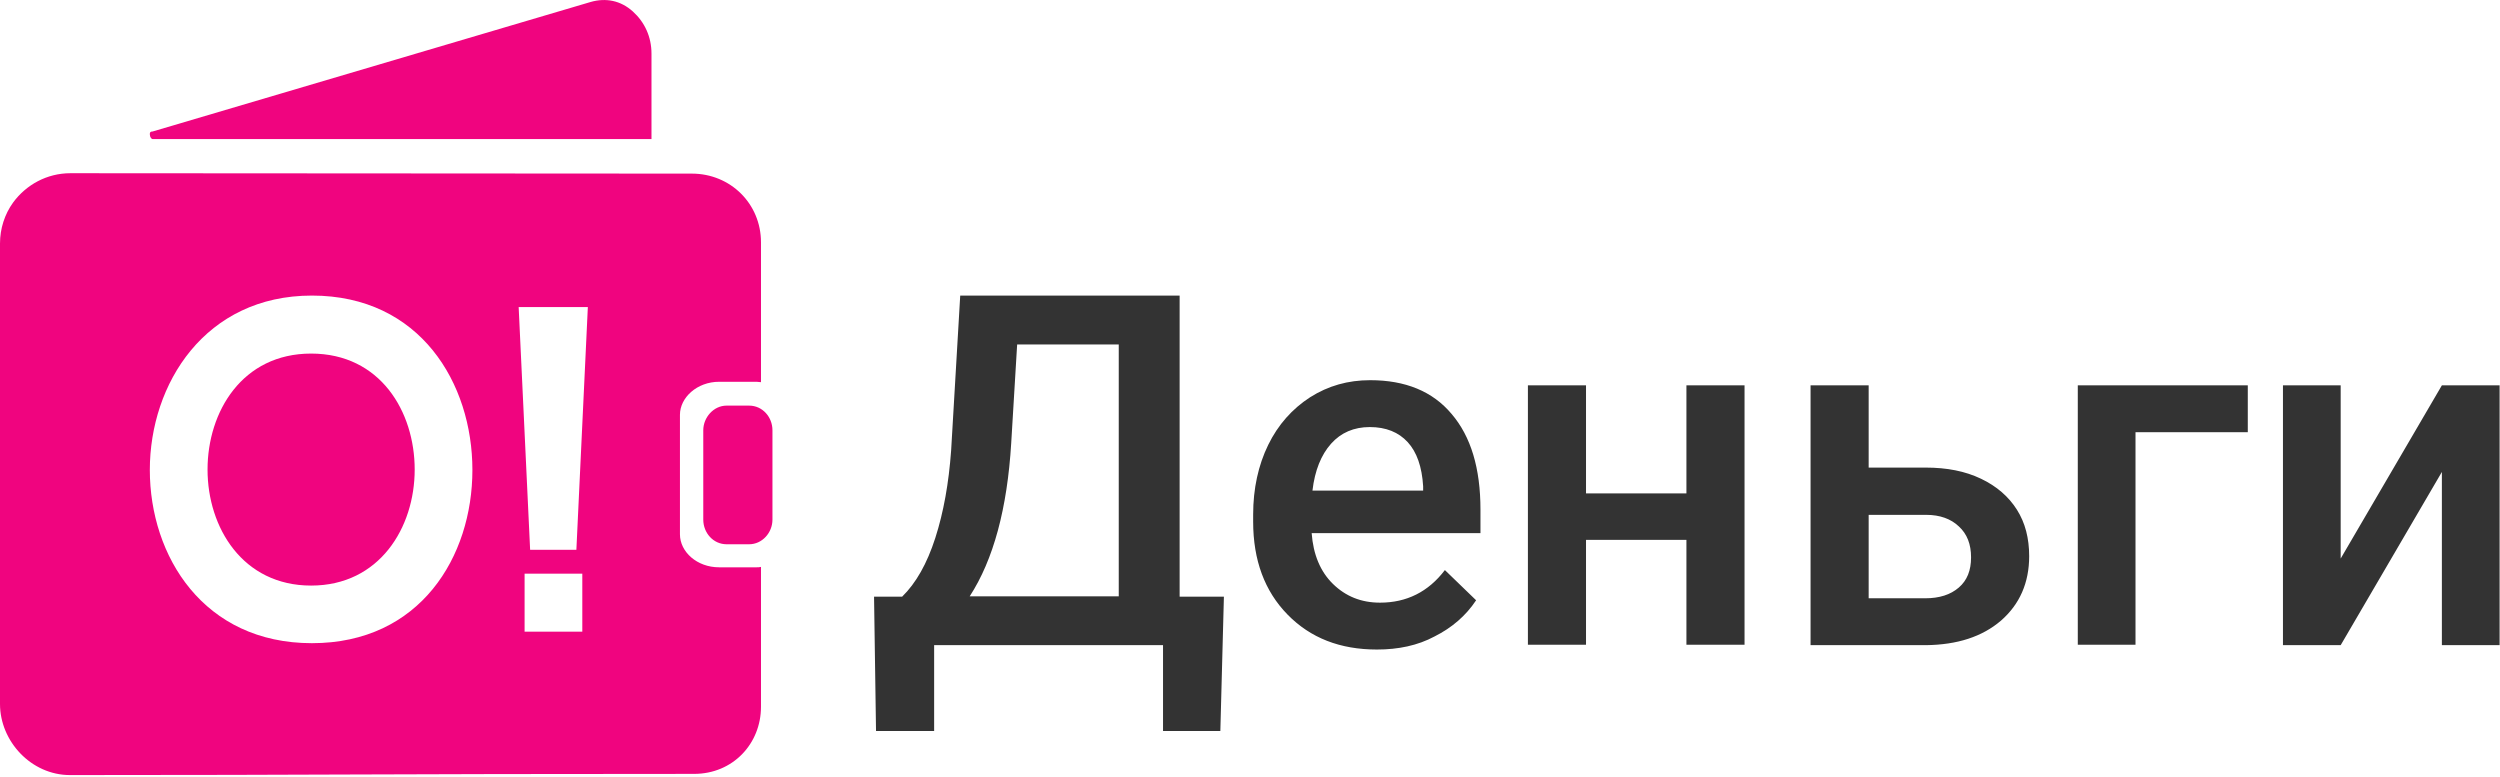 <?xml version="1.0" encoding="UTF-8"?> <svg xmlns="http://www.w3.org/2000/svg" width="1480" height="460" viewBox="0 0 1480 460" fill="none"><g clip-path="url(#clip0_3123_113)"><path d="M722.445 432.736H688.511V381.937H553.008V432.736H518.606L517.436 353.245H534.052C542.243 345.248 548.795 333.724 553.71 318.438C558.625 303.151 561.667 285.982 563.071 266.698L568.454 174.977H698.34V353.245H724.551L722.445 432.736ZM574.071 353.009H662.3V203.904H602.154L598.644 262.229C596.303 301.034 588.112 331.373 574.071 353.009ZM815.12 384.524C793.356 384.524 775.804 377.703 762.23 363.828C748.656 349.952 741.869 331.608 741.869 308.795V304.562C741.869 289.275 744.912 275.399 750.762 263.405C756.613 251.411 765.038 242.003 775.57 235.183C786.335 228.363 798.036 225.07 811.142 225.07C831.971 225.07 848.119 231.655 859.352 245.061C870.819 258.466 876.436 277.281 876.436 301.74V315.615H776.506C777.442 328.315 781.654 338.428 789.143 345.719C796.632 353.009 805.759 356.772 816.993 356.772C832.673 356.772 845.544 350.422 855.373 337.487L873.862 355.361C867.777 364.533 859.586 371.589 849.289 376.763C839.225 382.172 827.758 384.524 815.12 384.524ZM810.908 252.822C801.547 252.822 793.824 256.114 787.973 262.699C782.122 269.285 778.378 278.457 776.974 290.451H842.502V287.864C841.8 276.34 838.757 267.638 833.375 261.759C827.992 255.879 820.503 252.822 810.908 252.822ZM1032.77 381.702H998.365V319.613H938.922V381.702H904.52V228.128H938.922V292.097H998.365V228.128H1032.77V381.702ZM1106.25 276.81H1139.95C1152.59 276.81 1163.36 278.927 1172.72 283.395C1182.08 287.864 1189.1 293.979 1194.01 301.74C1198.93 309.501 1201.27 318.673 1201.27 329.256C1201.27 345.013 1195.65 357.713 1184.65 367.355C1173.42 376.998 1158.68 381.702 1140.19 381.937H1071.85V228.128H1106.25V276.81ZM1106.25 304.562V354.185H1139.72C1148.14 354.185 1154.7 352.069 1159.61 347.835C1164.53 343.602 1166.87 337.723 1166.87 329.962C1166.87 322.2 1164.53 316.086 1159.61 311.617C1154.93 307.149 1148.38 304.797 1140.42 304.797H1106.25V304.562ZM1330.69 255.879H1264.22V381.702H1230.05V228.128H1330.69V255.879ZM1445.59 228.128H1479.76V381.937H1445.59V279.397L1385.68 381.937H1351.51V228.128H1385.68V330.667L1445.59 228.128Z" fill="#333333"></path><path d="M7.723 119.947C15.446 109.364 27.849 102.543 41.657 102.543L409.551 102.779C432.486 102.779 450.506 120.652 450.506 143.465V226.249C449.57 226.249 448.868 226.014 447.932 226.014H425.699C412.593 226.014 402.53 235.421 402.53 245.534V316.324C402.53 326.672 412.593 335.844 425.699 335.844H447.932C448.868 335.844 449.57 335.844 450.506 335.609V418.393C450.506 440.265 433.89 458.139 410.955 458.139C217.179 458.139 195.882 458.844 41.423 458.844C18.488 458.844 0 438.854 0 416.747V144.171C0 135.234 2.808 126.767 7.723 119.947ZM184.649 174.979C121.461 174.979 88.697 227.19 88.697 278.224C88.697 329.259 120.525 380.764 184.649 380.764C248.773 380.764 279.665 329.494 279.665 278.224C279.665 226.955 248.773 174.979 184.649 174.979ZM184.181 209.316C143.46 209.316 122.865 243.653 122.865 277.989C122.865 312.326 143.694 346.662 184.181 346.662C224.668 346.662 245.497 312.326 245.497 277.989C245.497 243.653 225.136 209.316 184.181 209.316ZM310.557 339.607V373.943H344.725V339.607H310.557ZM348.001 181.8H307.046L313.833 325.496H341.214L348.001 181.8ZM430.145 240.125H443.485C451.442 240.125 457.293 246.945 457.293 254.706V307.622C457.293 315.383 451.208 322.203 443.485 322.203H430.145C422.188 322.203 416.338 315.383 416.338 307.622V254.706C416.338 247.18 422.422 240.125 430.145 240.125ZM349.639 1.18L90.335 77.849C88.697 77.849 88.697 78.79 88.697 79.496C88.697 81.142 89.633 82.318 90.335 82.318H385.68V31.754C385.68 21.876 381.701 13.174 374.681 6.824C367.426 0.239 358.533 -1.407 349.639 1.18Z" fill="#F0047F"></path></g><defs><clipPath id="clip0_3123_113"><rect width="1480" height="459.31" fill="white"></rect></clipPath></defs></svg> 